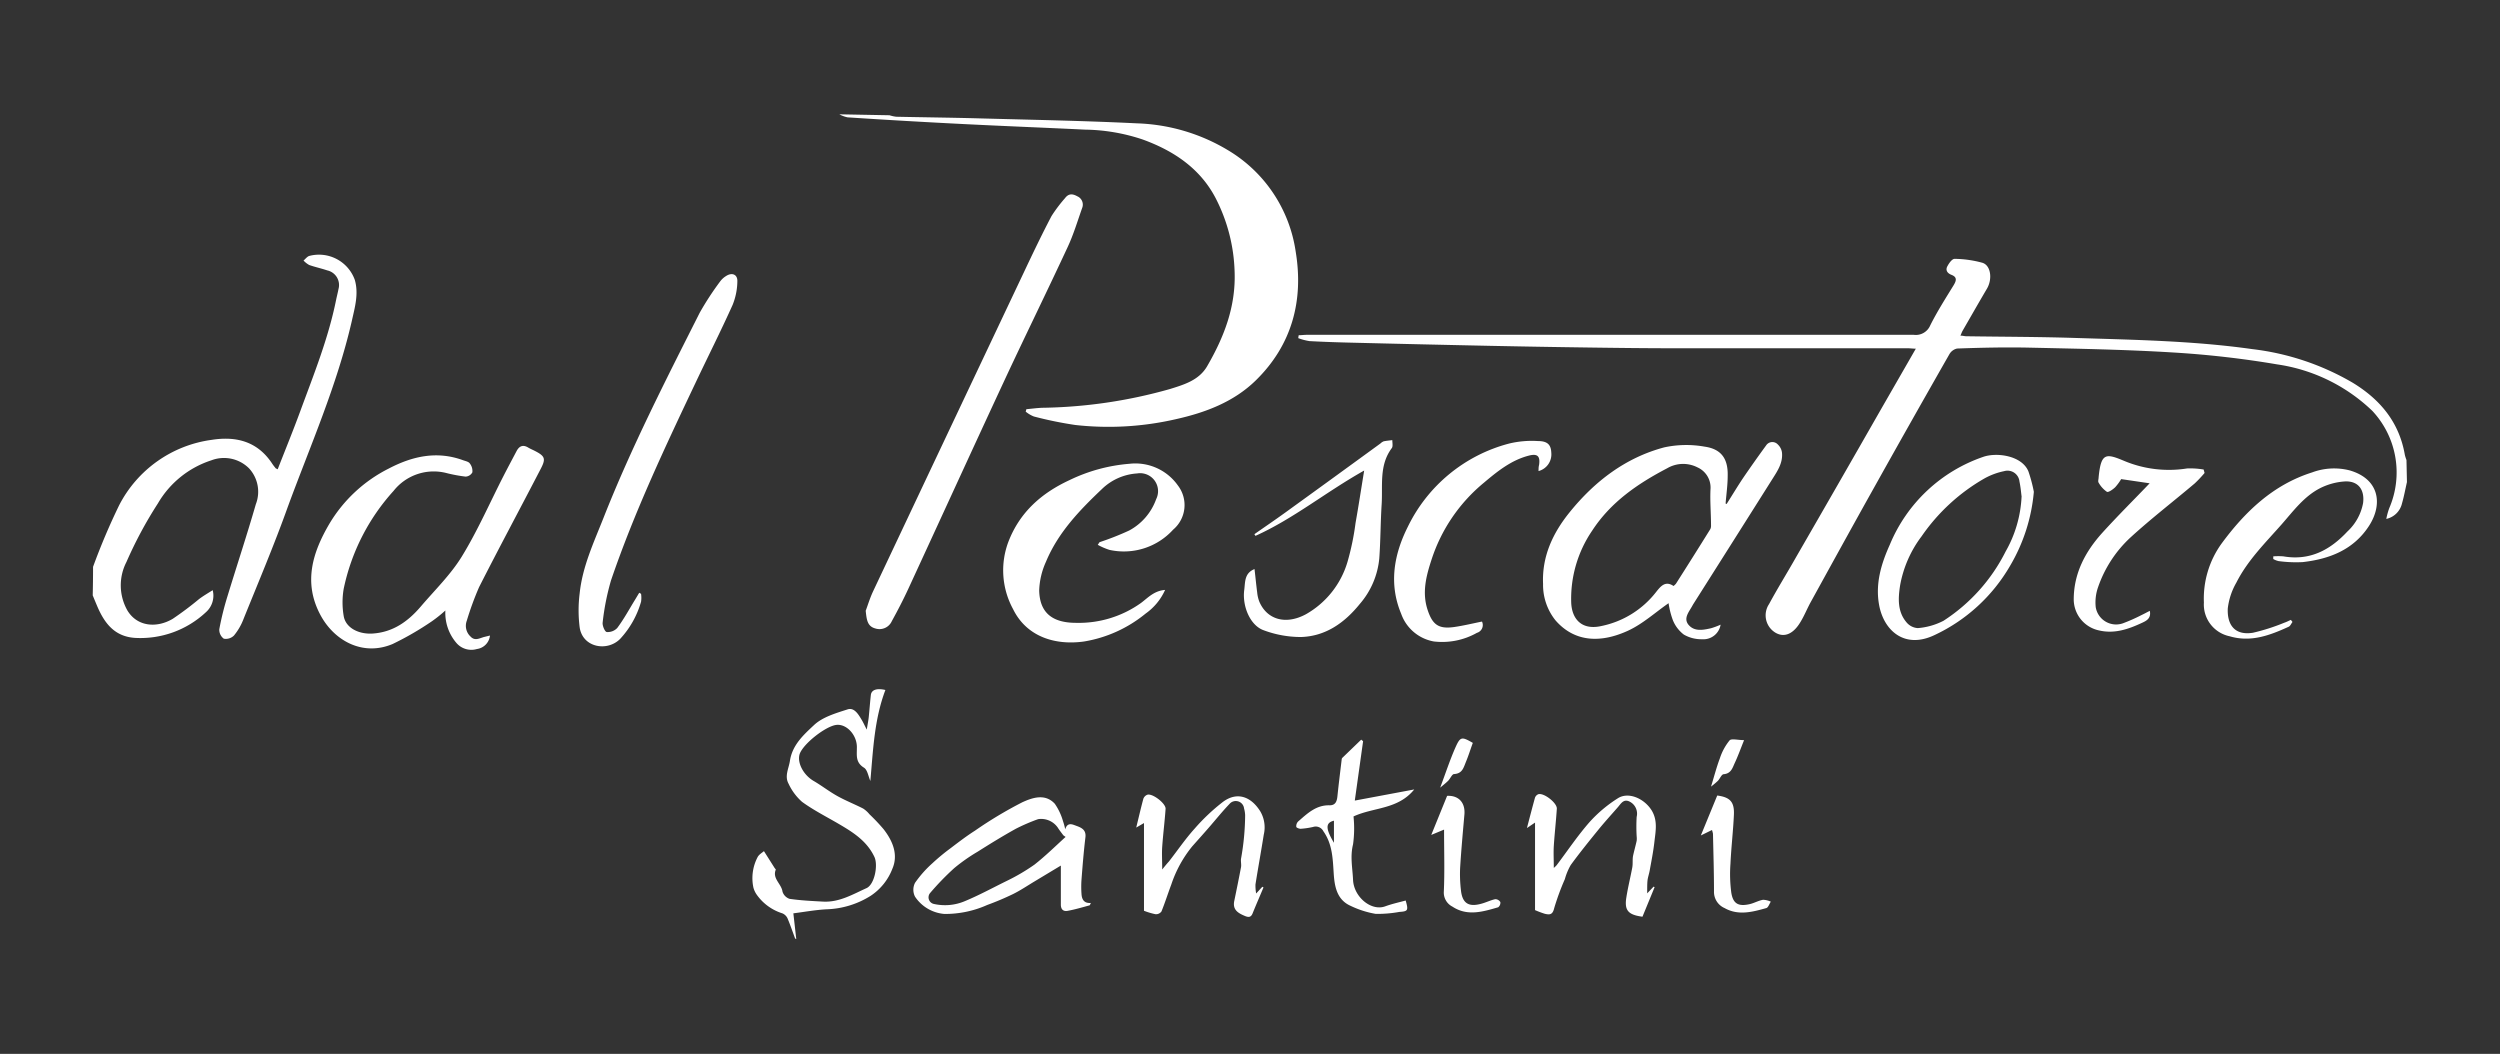 <svg id="Layer_1" data-name="Layer 1" xmlns="http://www.w3.org/2000/svg" viewBox="0 0 370.48 156.17"><rect x="0" y="0" width="370.48" height="156.17" fill="#333333" stroke="none"/><defs><style>.cls-1{fill:#fff}</style></defs><title>Tavola disegno 2</title><path class="cls-1" d="M356.69 71.44c-.24 1.05-.43 2.11-.73 3.15a3.06 3.06 0 0 1-2.33 2.31 10.23 10.23 0 0 1 .44-1.6 13.36 13.36 0 0 0-2.51-14.41 25.67 25.67 0 0 0-14.1-6.89 143.1 143.1 0 0 0-15.34-1.76c-7.08-.44-14.19-.56-21.28-.72-3.6-.08-7.21 0-10.81.13a1.74 1.74 0 0 0-1.15.85q-5.51 9.65-10.93 19.35c-3.24 5.79-6.43 11.59-9.63 17.4-.52.95-.94 2-1.49 2.9-1.06 1.8-2.38 2.36-3.67 1.64a3 3 0 0 1-1-4.27c1.27-2.35 2.69-4.63 4-6.95q6.35-11 12.68-22.08l5.07-8.82c-.47 0-.82-.06-1.18-.06h-34.52c-4.23 0-8.47-.05-12.7-.11q-7.34-.1-14.68-.25-10.07-.21-20.14-.46c-2.21-.05-4.42-.12-6.63-.24a8.4 8.4 0 0 1-1.67-.44l.06-.43c.39 0 .78-.06 1.17-.06h90a2.32 2.32 0 0 0 2.43-1.41c1-2 2.27-4 3.45-5.92.39-.65.6-1.21-.31-1.56-.62-.24-.91-.7-.61-1.26s.73-1.12 1.09-1.11a16.21 16.21 0 0 1 4.1.58c1.26.38 1.52 2.41.68 3.84-1.22 2.07-2.41 4.16-3.61 6.24-.11.19-.18.41-.32.72.36 0 .61.09.86.09 5.36.08 10.72.08 16.08.25 8.8.28 17.61.42 26.34 1.66a38.32 38.32 0 0 1 14.89 5c4.07 2.49 6.86 5.86 7.69 10.67a5.92 5.92 0 0 0 .24.76zM131.82 17.08a5 5 0 0 0 1 .22c4.19.09 8.38.13 12.57.25 7.72.21 15.44.35 23.14.73a27.85 27.85 0 0 1 13.48 4 21 21 0 0 1 10 15c1.2 7.26-.55 13.83-5.89 19.07-3.25 3.19-7.43 4.78-11.87 5.77a44.41 44.41 0 0 1-14.9.86 56.73 56.73 0 0 1-6.14-1.26A4.49 4.49 0 0 1 152 61l.1-.36c.79-.07 1.57-.18 2.36-.21a72.92 72.92 0 0 0 18.92-2.78c2.11-.66 4.3-1.3 5.51-3.38 2.5-4.31 4.26-8.82 4.07-14a25.32 25.32 0 0 0-2.83-10.94c-2.3-4.39-6.22-7-10.8-8.66a28 28 0 0 0-8.54-1.46c-6-.29-11.93-.52-17.9-.82-5.77-.29-11.53-.62-17.29-1a4.54 4.54 0 0 1-1.22-.45zM13.79 84a96.2 96.2 0 0 1 3.87-9.13 18.15 18.15 0 0 1 13.73-9.69c3.71-.58 6.85.28 9 3.61a8 8 0 0 0 .5.64s.07 0 .26.12c1.11-2.85 2.27-5.68 3.32-8.54 2-5.45 4.19-10.85 5.34-16.58.11-.53.25-1.06.35-1.59a2.22 2.22 0 0 0-1.67-2.77c-.88-.3-1.79-.49-2.67-.8a3.37 3.37 0 0 1-.84-.66c.28-.23.52-.57.84-.68a5.64 5.64 0 0 1 6.76 3.55c.6 2.08 0 4.08-.44 6.07C49.95 57.1 46 66 42.64 75.14c-2 5.6-4.34 11.11-6.57 16.64a8.77 8.77 0 0 1-1.39 2.39 1.7 1.7 0 0 1-1.51.48 1.62 1.62 0 0 1-.67-1.41 43 43 0 0 1 1.2-4.85c1.39-4.56 2.89-9.08 4.21-13.66a5.11 5.11 0 0 0-1-5.32 5.25 5.25 0 0 0-5.6-1.19 14.24 14.24 0 0 0-7.91 6.38 61 61 0 0 0-4.66 8.68 7.55 7.55 0 0 0 .13 7.17c1.46 2.44 4.38 2.66 6.75 1.24a48.49 48.49 0 0 0 3.9-2.93c.58-.43 1.2-.8 2-1.3a3.27 3.27 0 0 1-1 3.26A14.2 14.2 0 0 1 20 94.53c-3-.2-4.49-2.14-5.56-4.62-.24-.56-.47-1.12-.7-1.68q.05-2.1.05-4.23zm104.04 55.08c-.37-1-.71-2-1.13-3a1.5 1.5 0 0 0-.76-.73 7.33 7.33 0 0 1-3.83-2.81 3.38 3.38 0 0 1-.46-1 6.71 6.71 0 0 1 .61-4.5c.2-.41.7-.68.95-.91l1.57 2.48c.06.1.21.22.18.28-.53 1.31.84 2.08 1 3.24a1.64 1.64 0 0 0 1.04 1.07c1.63.24 3.29.32 4.94.41 2.41.14 4.42-1.07 6.48-2 1.19-.55 1.73-3.41 1.16-4.62-1.1-2.34-3.13-3.63-5.23-4.86-1.84-1.08-3.77-2.05-5.49-3.3a8.16 8.16 0 0 1-2-2.69c-.61-1.1 0-2.2.19-3.32.34-2.42 2.05-3.93 3.57-5.36 1.27-1.2 3.23-1.77 5-2.34.93-.3 1.55.67 2 1.43.27.42.47.89.83 1.57.12-.76.23-1.29.29-1.83.11-1.09.19-2.19.31-3.28.08-.76.83-1.07 2.16-.76-1.65 4.34-1.82 8.92-2.23 13.48-.31-.7-.43-1.7-1-2-1.19-.77-1-1.77-1-2.85.09-1.85-1.44-3.6-3-3.46s-5 2.82-5.49 4.36c-.37 1.29.59 3.07 2.07 3.94 1.22.71 2.34 1.59 3.57 2.27s2.53 1.19 3.78 1.83a4.09 4.09 0 0 1 .94.85 27.92 27.92 0 0 1 2.09 2.21c1.36 1.74 2.21 3.78 1.3 5.87a8.4 8.4 0 0 1-3.21 4 13 13 0 0 1-6.53 2c-1.66.09-3.3.39-4.93.6l.43 3.81z"/><path class="cls-1" d="M255.87 74.69c.82-1.29 1.61-2.61 2.46-3.88q1.67-2.44 3.4-4.81a1.1 1.1 0 0 1 1.74-.12 2 2 0 0 1 .6 1.15c.17 1.49-.61 2.69-1.36 3.87q-5.9 9.35-11.82 18.69l-.11.2c-.49.9-1.38 1.87-.51 2.85s2.14.72 3.29.46a11 11 0 0 0 1.42-.53 2.58 2.58 0 0 1-2.74 2.16 5.17 5.17 0 0 1-2.71-.69 5.05 5.05 0 0 1-1.63-2.15 12.45 12.45 0 0 1-.63-2.5c-1.94 1.34-3.81 3.06-6 4.07-3.93 1.81-7.86 1.8-10.76-1.53a8.4 8.4 0 0 1-1.84-5.39c-.18-4.08 1.44-7.54 3.94-10.63 3.72-4.6 8.28-8.08 14-9.61a15.47 15.47 0 0 1 6-.11c2.48.35 3.48 1.8 3.42 4.3 0 1.38-.2 2.75-.31 4.13zM248 86.84a2.14 2.14 0 0 0 .37-.35q2.55-4 5.08-8.07a1.06 1.06 0 0 0 .11-.55c0-1.78-.16-3.55-.08-5.33a3.28 3.28 0 0 0-1.93-3.28 4.67 4.67 0 0 0-4.48.13c-4.36 2.28-8.36 5-11.13 9.26a17.9 17.9 0 0 0-3.1 10.62c.08 2.43 1.53 4.17 4.48 3.5a13.75 13.75 0 0 0 8.11-5.05c.64-.8 1.34-1.72 2.57-.88zM72.61 94.18a2.25 2.25 0 0 1-1.94 2 2.91 2.91 0 0 1-3.05-.92A6.84 6.84 0 0 1 66 90.47a20.09 20.09 0 0 1-2 1.6 44.83 44.83 0 0 1-5.8 3.36c-4.46 1.89-8.72-.5-10.75-4.36-2.5-4.74-1.16-9.15 1.35-13.43a21.44 21.44 0 0 1 8.82-8.21c3.48-1.82 7.11-2.65 11-1.23.36.13.82.21 1 .48A1.8 1.8 0 0 1 70 70a1.21 1.21 0 0 1-1 .63 22.25 22.25 0 0 1-2.85-.53 7.58 7.58 0 0 0-7.82 2.64 31 31 0 0 0-7.4 14.53 12 12 0 0 0 0 4c.27 1.73 2.15 2.73 4.23 2.62 3.06-.18 5.3-1.79 7.19-4 2.08-2.44 4.44-4.73 6.1-7.44 2.34-3.82 4.16-8 6.21-12 .62-1.21 1.26-2.4 1.89-3.6.39-.73.92-1 1.7-.54.26.16.55.29.83.42 1.78.89 1.87 1.23.92 3-3 5.79-6.07 11.5-9 17.27a44.69 44.69 0 0 0-1.83 5 2.16 2.16 0 0 0 .57 2.34c.61.66 1.28.27 1.94.07.24-.06.5-.12.93-.23zm55.68-3.67c.29-.76.61-1.84 1.08-2.85q11.14-23.61 22.31-47.2c1.34-2.84 2.69-5.67 4.15-8.45a21.93 21.93 0 0 1 2-2.65c.54-.72 1.14-.65 1.82-.27a1.34 1.34 0 0 1 .71 1.75c-.68 1.93-1.27 3.9-2.13 5.75-3.07 6.61-6.29 13.15-9.37 19.76-4.79 10.3-9.51 20.63-14.27 30.94-.75 1.62-1.57 3.2-2.43 4.76a2 2 0 0 1-2.45 1.08c-1.19-.32-1.28-1.31-1.42-2.62zm34.65-10.16a41.76 41.76 0 0 0 4.39-1.73 8.53 8.53 0 0 0 4-4.64 2.66 2.66 0 0 0-2.82-3.82 8.24 8.24 0 0 0-5.22 2.32C160 75.6 156.8 78.92 155 83.26a11.12 11.12 0 0 0-1 4.26c.08 3.25 1.9 4.78 5.46 4.78a15.86 15.86 0 0 0 9.62-2.94c1-.74 1.92-1.81 3.58-1.94a8.57 8.57 0 0 1-2.88 3.5 19.34 19.34 0 0 1-9.11 4.14c-4.17.6-8.5-.61-10.55-4.81a12 12 0 0 1-.67-10c1.69-4.35 4.88-7.16 9-9.08a24.89 24.89 0 0 1 8.92-2.44 7.72 7.72 0 0 1 7.19 3.22 4.77 4.77 0 0 1-.71 6.54 9.87 9.87 0 0 1-9.43 3 9.51 9.51 0 0 1-1.74-.75zM95 88a3.92 3.92 0 0 1 0 1.17 13.51 13.51 0 0 1-3.1 5.51c-1.92 1.94-5.58 1.28-6-1.73a20.08 20.08 0 0 1 0-5c.41-4 2.11-7.59 3.56-11.27 4.11-10.41 9.2-20.35 14.23-30.33a43.29 43.29 0 0 1 3.05-4.67 3.06 3.06 0 0 1 .85-.77c.88-.58 1.72-.25 1.68.78a9.61 9.61 0 0 1-.7 3.49c-1.7 3.78-3.57 7.49-5.35 11.24-4.6 9.7-9.2 19.41-12.67 29.58a36.44 36.44 0 0 0-1.24 6.24c-.07.46.32 1.38.6 1.42a1.93 1.93 0 0 0 1.57-.61c1-1.34 1.78-2.8 2.65-4.21l.6-1zm133-18.19c0-.33 0-.62.08-.91.19-1.32-.24-1.72-1.56-1.37-2.59.68-4.63 2.33-6.61 4A24.58 24.58 0 0 0 212.12 83c-.79 2.42-1.4 4.84-.56 7.38.74 2.25 1.67 2.87 4 2.53 1.36-.2 2.71-.53 4.06-.8a1.2 1.2 0 0 1-.75 1.67 10.49 10.49 0 0 1-6.39 1.28 6.3 6.3 0 0 1-4.84-4.11c-1.86-4.45-1.06-8.82 1-12.91a23.22 23.22 0 0 1 15-12.31 14.38 14.38 0 0 1 4.25-.37c1.47 0 1.95.57 2 1.73a2.56 2.56 0 0 1-1.89 2.72zm111.73 22.36c-.19.24-.32.6-.57.71-2.78 1.27-5.6 2.34-8.74 1.41a4.8 4.8 0 0 1-3.82-5 13.93 13.93 0 0 1 2.57-8.67c3.49-4.75 7.65-8.77 13.46-10.61a9.32 9.32 0 0 1 5.58-.3c4.4 1.28 4.94 5 2.86 8.22-2.29 3.54-5.86 4.92-9.84 5.37a19.51 19.51 0 0 1-3.57-.15 2.8 2.8 0 0 1-.78-.31v-.39a9 9 0 0 1 1.51 0c3.91.67 6.91-.93 9.49-3.7a7.61 7.61 0 0 0 2.31-4.2c.26-2-.74-3.33-2.76-3.2a9.51 9.51 0 0 0-3.62 1c-2.36 1.21-3.93 3.35-5.64 5.3-2.43 2.76-5.08 5.36-6.76 8.69a10 10 0 0 0-1.27 3.82c-.11 2.33.94 4.05 3.72 3.61a29.49 29.49 0 0 0 4.63-1.48c.34-.11.66-.28 1-.43zM202.16 69.73c-5.65 3.17-10.47 7.14-16.11 9.68l-.16-.25c1.52-1.06 3.05-2.1 4.56-3.19q7.07-5.11 14.12-10.25a1.53 1.53 0 0 1 .48-.32c.42-.09.85-.12 1.28-.18 0 .4.12.93-.08 1.19-1.9 2.54-1.32 5.5-1.5 8.33-.17 2.67-.16 5.35-.35 8a12 12 0 0 1-2.87 6.74c-2.25 2.79-5.06 4.81-8.73 4.92a15.73 15.73 0 0 1-5.53-1c-2-.7-3.21-3.57-2.88-6 .15-1.14 0-2.46 1.52-3.07.14 1.21.25 2.36.4 3.51a5.09 5.09 0 0 0 .32 1.34c1.16 2.68 3.94 3.44 6.89 1.85a13.19 13.19 0 0 0 6.16-7.74 38.31 38.31 0 0 0 1.2-5.78c.43-2.42.81-4.9 1.28-7.78zm99.24 3.15a26 26 0 0 1-3.54 11 25.35 25.35 0 0 1-11.13 10.21c-4.51 2.18-7.56-.69-8.25-4.38-.6-3.17.29-6.15 1.58-9a23.08 23.08 0 0 1 13.82-13c2-.71 5.76-.21 6.72 2.16a22.38 22.38 0 0 1 .8 3.01zm-1.81.73c-.08-.56-.14-1.41-.32-2.24a1.78 1.78 0 0 0-2.27-1.55 10.27 10.27 0 0 0-2.9 1.07 28.5 28.5 0 0 0-9.33 8.58 17 17 0 0 0-3.19 7.28c-.29 1.89-.41 3.84.92 5.44a2.36 2.36 0 0 0 1.7.89A10 10 0 0 0 288 92a26.17 26.17 0 0 0 9.21-10.26 18.05 18.05 0 0 0 2.37-8.13zM157.86 122.9c.32-1.12 1.09-.72 1.64-.52.76.27 1.49.6 1.35 1.71-.25 2.08-.42 4.18-.58 6.27a14.71 14.71 0 0 0 0 2.12c.05.8.37 1.41 1.39 1.33-.1.19-.14.35-.21.36-1.07.29-2.14.61-3.24.81-.6.11-1-.18-1-.92v-5.79l-3.87 2.33c-1.07.64-2.1 1.34-3.21 1.89a41.19 41.19 0 0 1-3.83 1.62 15.25 15.25 0 0 1-6.35 1.33 5.8 5.8 0 0 1-4.35-2.56 2.25 2.25 0 0 1 0-2.05 16.53 16.53 0 0 1 2.56-2.89 30.53 30.53 0 0 1 2.72-2.25c1.18-.9 2.36-1.8 3.6-2.59a60.47 60.47 0 0 1 7-4.2c1.46-.67 3.39-1.37 4.84.22a8.79 8.79 0 0 1 1.21 2.57 10.24 10.24 0 0 1 .33 1.21zm.07 1.14l-.35-.25c-.28-.38-.58-.75-.83-1.15a3 3 0 0 0-2.9-1.25 27.84 27.84 0 0 0-3.3 1.42c-1.93 1.07-3.81 2.23-5.68 3.41a26.31 26.31 0 0 0-3.45 2.42 39.38 39.38 0 0 0-3.61 3.73 1 1 0 0 0 .59 1.59 7.52 7.52 0 0 0 4.59-.42c2.12-.88 4.17-2 6.21-3a29 29 0 0 0 4.1-2.41c1.63-1.28 3.1-2.73 4.64-4.13zM326.7 70.09a18.12 18.12 0 0 1-1.46 1.55c-3.17 2.68-6.46 5.21-9.51 8a18 18 0 0 0-4.8 7.34 6.82 6.82 0 0 0-.36 3 3.06 3.06 0 0 0 4 2.4 25.27 25.27 0 0 0 2.76-1.22c.4-.19.79-.4 1.25-.64.26 1.16-.6 1.52-1.15 1.78-2 .93-4.07 1.67-6.39 1.12a4.72 4.72 0 0 1-3.73-4.56c0-3.91 1.72-7.12 4.25-9.92 2.33-2.57 4.79-5 7-7.32l-4.22-.62a7.45 7.45 0 0 1-.9 1.22c-.34.32-1 .79-1.22.66a4.1 4.1 0 0 1-1.22-1.35c-.13-.19 0-.53 0-.8.35-3.64 1.07-3.57 3.78-2.43a17.19 17.19 0 0 0 9.33 1.12 11.78 11.78 0 0 1 2.45.16zm-140.55 62.32l.92-1 .17.1c-.54 1.29-1.1 2.57-1.62 3.86-.24.58-.59.59-1.11.38-1-.42-1.88-.9-1.6-2.24.34-1.65.68-3.31 1-5 .07-.4-.05-.84 0-1.25a37.53 37.53 0 0 0 .61-6.45 4.14 4.14 0 0 0-.16-1 1.23 1.23 0 0 0-2.16-.67c-1.09 1.14-2.07 2.37-3.11 3.56-.79.91-1.6 1.81-2.4 2.71a17.82 17.82 0 0 0-3.11 5.66c-.5 1.32-.92 2.67-1.46 4a1 1 0 0 1-.88.41 10.62 10.62 0 0 1-1.71-.51v-13l-1.15.67c.36-1.47.68-2.88 1.06-4.28a1 1 0 0 1 .6-.59c.76-.22 2.75 1.3 2.69 2.1-.13 1.88-.37 3.74-.5 5.62-.07 1 0 2.09 0 3.36.38-.47.67-.83 1-1.19 1.27-1.63 2.44-3.35 3.82-4.88a29.43 29.43 0 0 1 4.16-3.93c2.06-1.55 4.14-.87 5.55 1.38a4.68 4.68 0 0 1 .52 3.46c-.39 2.46-.84 4.92-1.23 7.38a6.89 6.89 0 0 0 .1 1.34zm57.95-.02l.95-1 .15.08-1.8 4.38c-2.12-.28-2.69-.94-2.39-2.84.23-1.49.61-3 .88-4.45.11-.59 0-1.21.13-1.8s.36-1.43.52-2.15a2.89 2.89 0 0 0 0-.68 25 25 0 0 1 0-2.87 2 2 0 0 0-1.09-2.29c-.84-.39-1.22.29-1.67.82-1 1.15-2 2.24-2.94 3.4-1.39 1.71-2.77 3.42-4.07 5.2a8.92 8.92 0 0 0-.87 2.09 36.5 36.5 0 0 0-1.58 4.3c-.23 1-.67 1-1.38.84a14 14 0 0 1-1.46-.55V121.9l-1.2.81c.41-1.57.78-3 1.19-4.49a.88.88 0 0 1 .49-.52c.81-.26 2.8 1.29 2.75 2.14-.12 1.85-.33 3.69-.45 5.53-.06 1 0 2.08 0 3.25a4 4 0 0 0 .42-.4c1.63-2.16 3.14-4.42 4.92-6.44a20 20 0 0 1 4.15-3.48c1.55-1 3.88 0 5 1.77.94 1.53.6 3.1.42 4.68s-.45 2.85-.7 4.27c-.09.49-.27 1-.32 1.45s-.05 1.06-.05 1.92zM202 109.84l-1.23 8.8 8.81-1.65c-2.44 3-6 2.61-9 4a17.22 17.22 0 0 1-.07 4.14c-.45 1.8-.08 3.48 0 5.23.09 2.53 2.69 4.74 4.8 3.94 1-.36 2-.58 3-.85.43 1.49.33 1.6-.94 1.69a18.15 18.15 0 0 1-3.5.29 14 14 0 0 1-3.72-1.19c-2.1-.93-2.39-3-2.51-4.88-.14-2.18-.2-4.29-1.53-6.18a1.27 1.27 0 0 0-1.53-.63 11.91 11.91 0 0 1-1.84.27c-.22 0-.63-.16-.64-.29a1 1 0 0 1 .26-.78c1.36-1.18 2.67-2.47 4.68-2.41.85 0 1.07-.56 1.15-1.3.19-1.84.42-3.68.64-5.52a.37.37 0 0 1 .09-.21l2.8-2.7zm-4.32 15.1v-3.32c-1.32.32-1.21 1.24.02 3.31zm16.32-2l-1.9.79 2.35-5.79c1.7-.09 2.73 1 2.56 2.81-.23 2.61-.47 5.22-.63 7.84a20.57 20.57 0 0 0 .12 3.34c.2 1.91 1.12 2.52 3 2 .71-.18 1.38-.53 2.09-.68a.89.89 0 0 1 .75.43.84.84 0 0 1-.32.77c-2.27.66-4.57 1.37-6.79-.1a2.33 2.33 0 0 1-1.27-2.14c.14-2.97.04-5.97.04-9.27zm39.7.06l-1.65.81 2.43-5.92c1.88.25 2.56.92 2.47 2.86-.11 2.42-.4 4.83-.51 7.26a21.14 21.14 0 0 0 .12 4.25c.26 1.67 1.05 2.1 2.71 1.73.67-.15 1.29-.52 2-.65a3 3 0 0 1 1.15.28c-.22.33-.38.87-.67.95-2 .56-4.13 1.16-6.18 0a2.61 2.61 0 0 1-1.57-2.47c0-2.84-.09-5.69-.15-8.53a3.33 3.33 0 0 0-.15-.57zm4.76-13.32c-.56 1.4-.92 2.4-1.37 3.36-.34.73-.54 1.59-1.64 1.69-.33 0-.57.68-.89 1a12.84 12.84 0 0 1-1 .84c.47-1.53.82-2.9 1.32-4.22a8.19 8.19 0 0 1 1.43-2.63c.28-.31 1.21-.04 2.15-.04zm-45.04 7.05c.84-2.24 1.46-4.15 2.28-6 .71-1.59.93-1.58 2.56-.64-.34.92-.63 1.87-1 2.76s-.53 1.78-1.77 1.86c-.31 0-.57.68-.89 1s-.65.57-1.18 1.02z"/></svg>